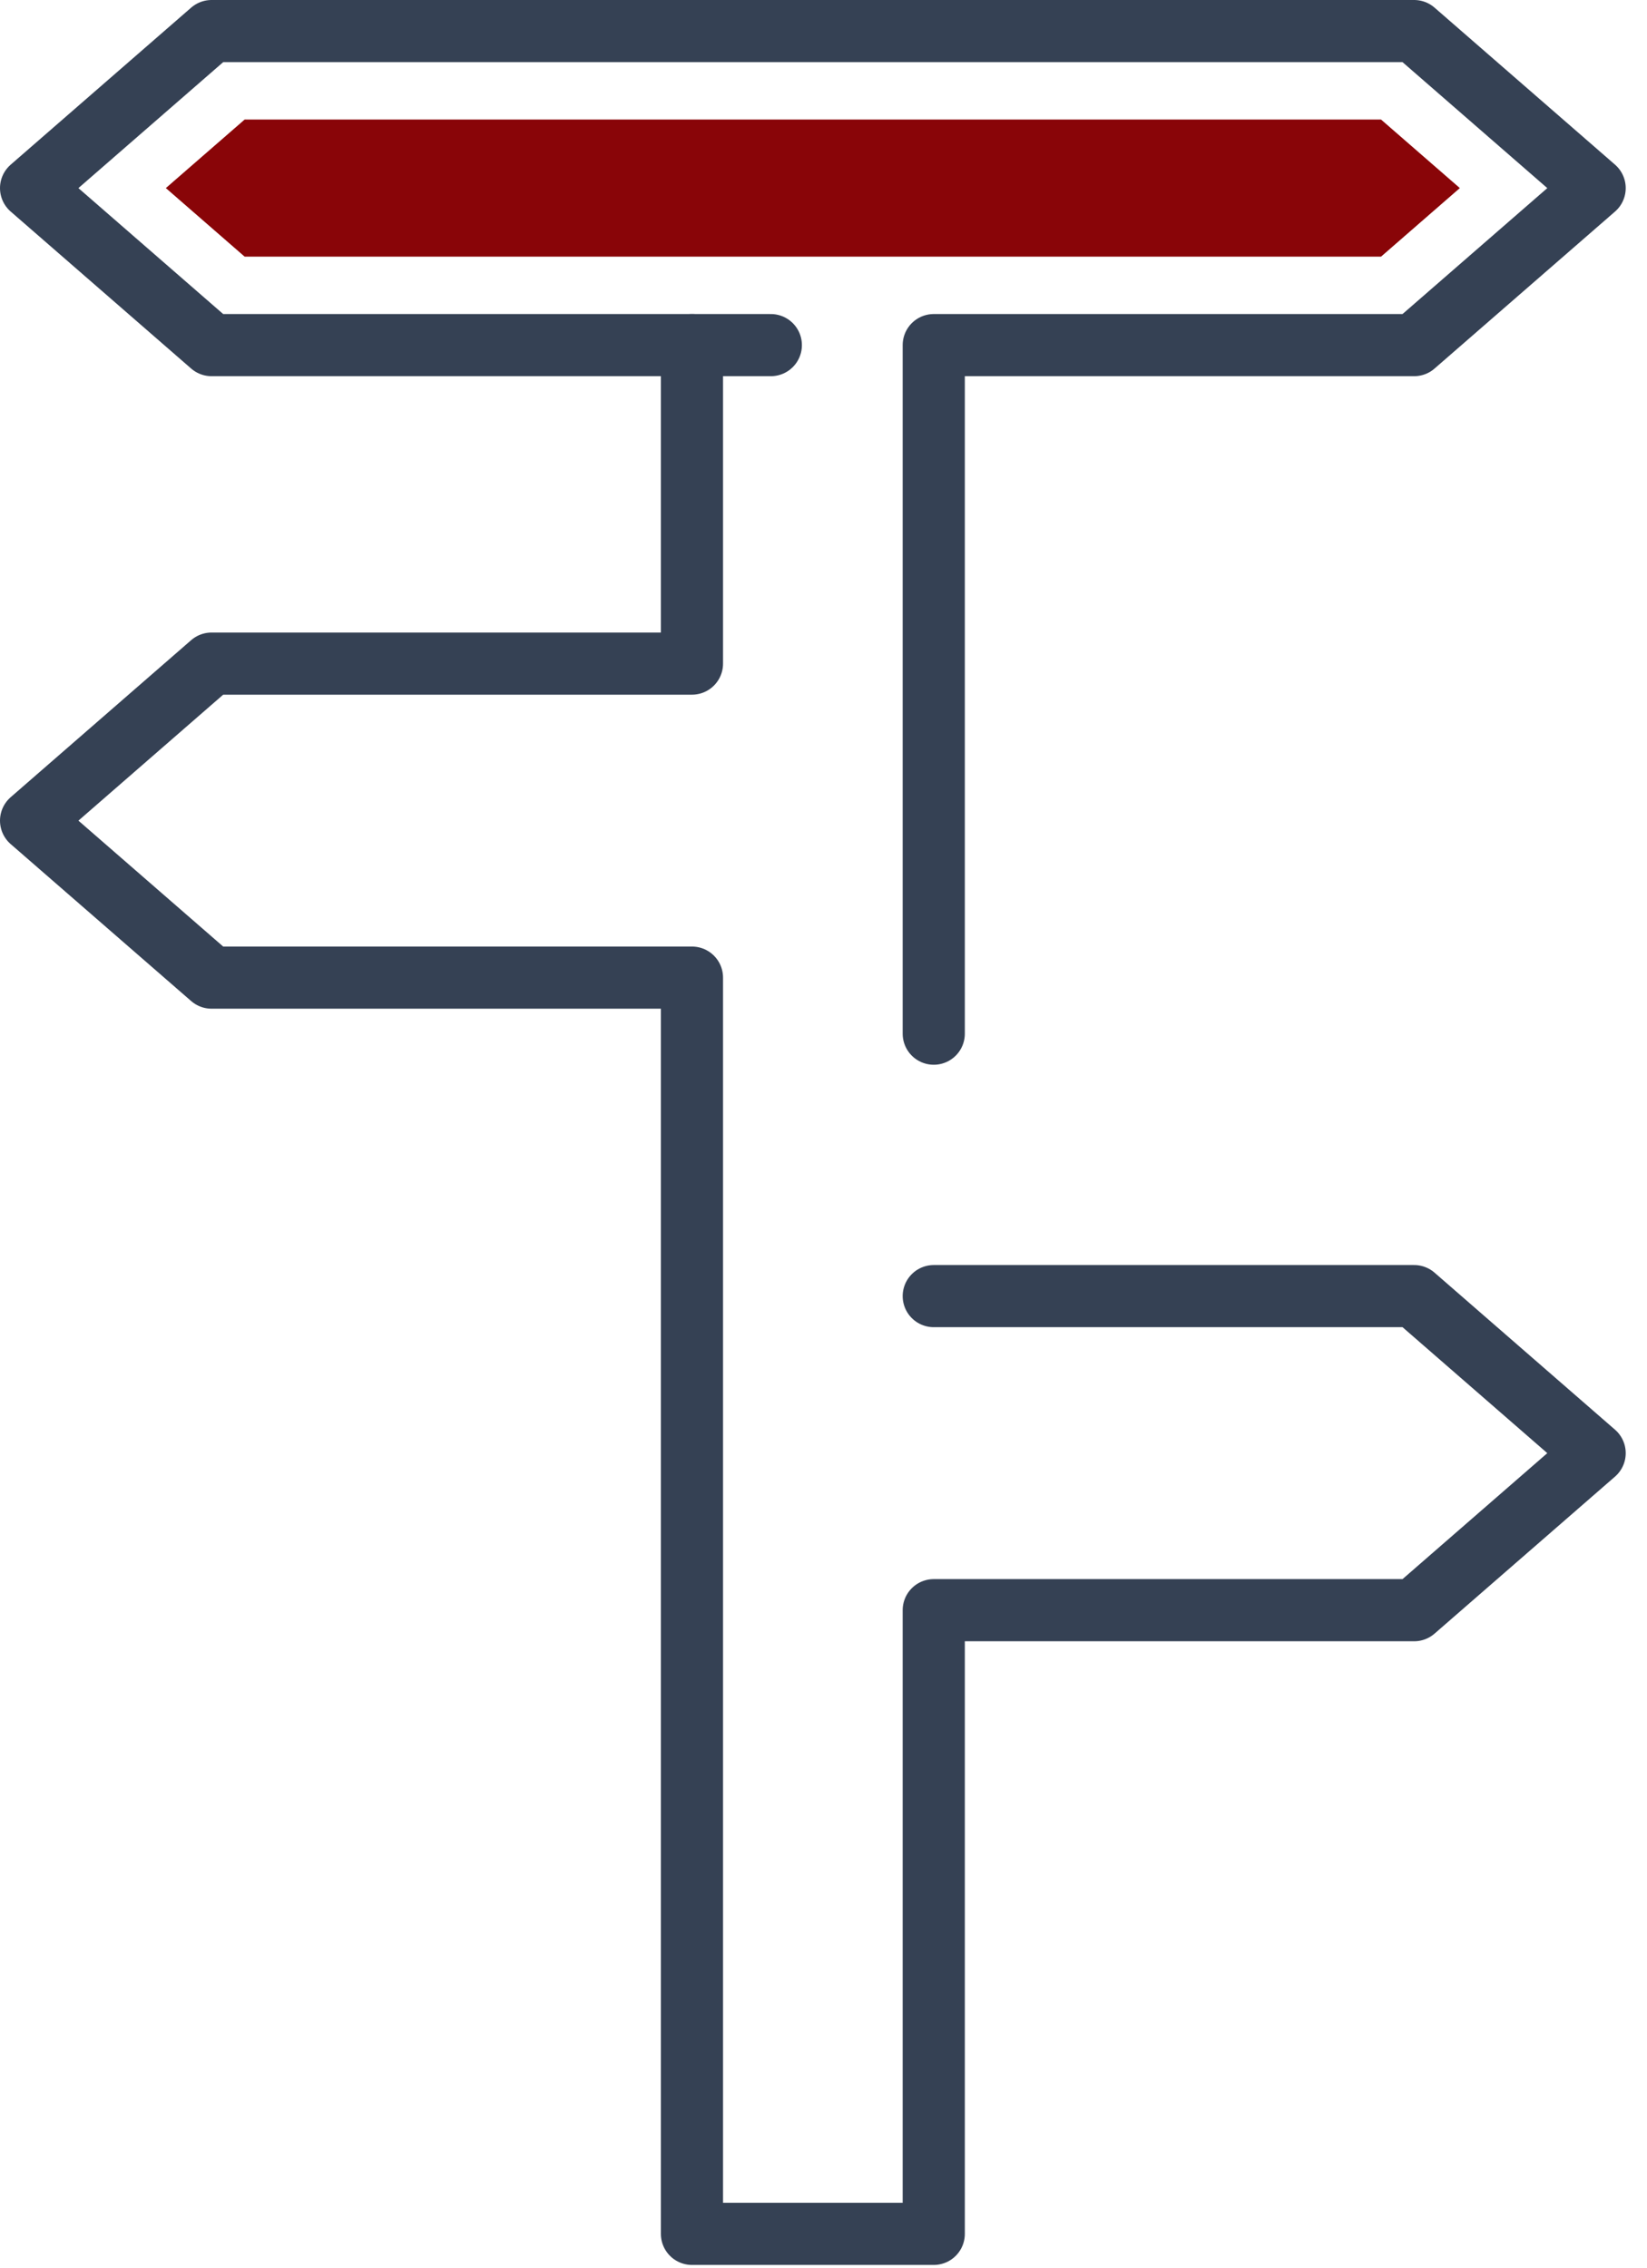 <?xml version="1.0" encoding="UTF-8" standalone="no"?>
<svg xmlns="http://www.w3.org/2000/svg" height="73px" width="53px" version="1.1" xmlns:xlink="http://www.w3.org/1999/xlink" viewBox="0 0 53 73"><!-- Generator: Sketch 46.2 (44496) - http://www.bohemiancoding.com/sketch -->
 <title>Group 2</title>
 <desc>Created with Sketch.</desc>
 <g id="Portal" fill-rule="evenodd" fill="none">
  <g id="cssz-portal-homepage" transform="translate(-136 -1267)">
   <g id="Group-2" transform="translate(125 1266)">
    <rect id="Rectangle-15" y="0" x="0" height="74" width="74"/>
    <g id="Page-1" transform="translate(12 1)">
     <g id="Group-5" stroke-linejoin="round" transform="translate(0 .893)" stroke="#354154" stroke-linecap="round" stroke-width="2">
      <polyline id="Stroke-1" points="21.267 10.214 21.267 20.464 5.808 20.464 -0 25.518 5.808 30.57 21.267 30.57 21.267 71 29.048 71 29.048 50.928 44.507 50.928 50.315 45.874 44.507 40.82 29.048 40.82"/>
      <polyline id="Stroke-3" points="29.048 32.374 29.048 10.214 44.507 10.214 50.315 5.161 44.507 0.107 5.808 0.107 -0 5.161 5.808 10.214 23.805 10.214"/>
     </g>
     <polygon id="Fill-6" points="6.873 8.26 4.337 6.053 6.873 3.847 43.441 3.847 45.977 6.053 43.441 8.26" fill="#890508"/>
    </g>
   </g>
  </g>
 </g>
</svg>
